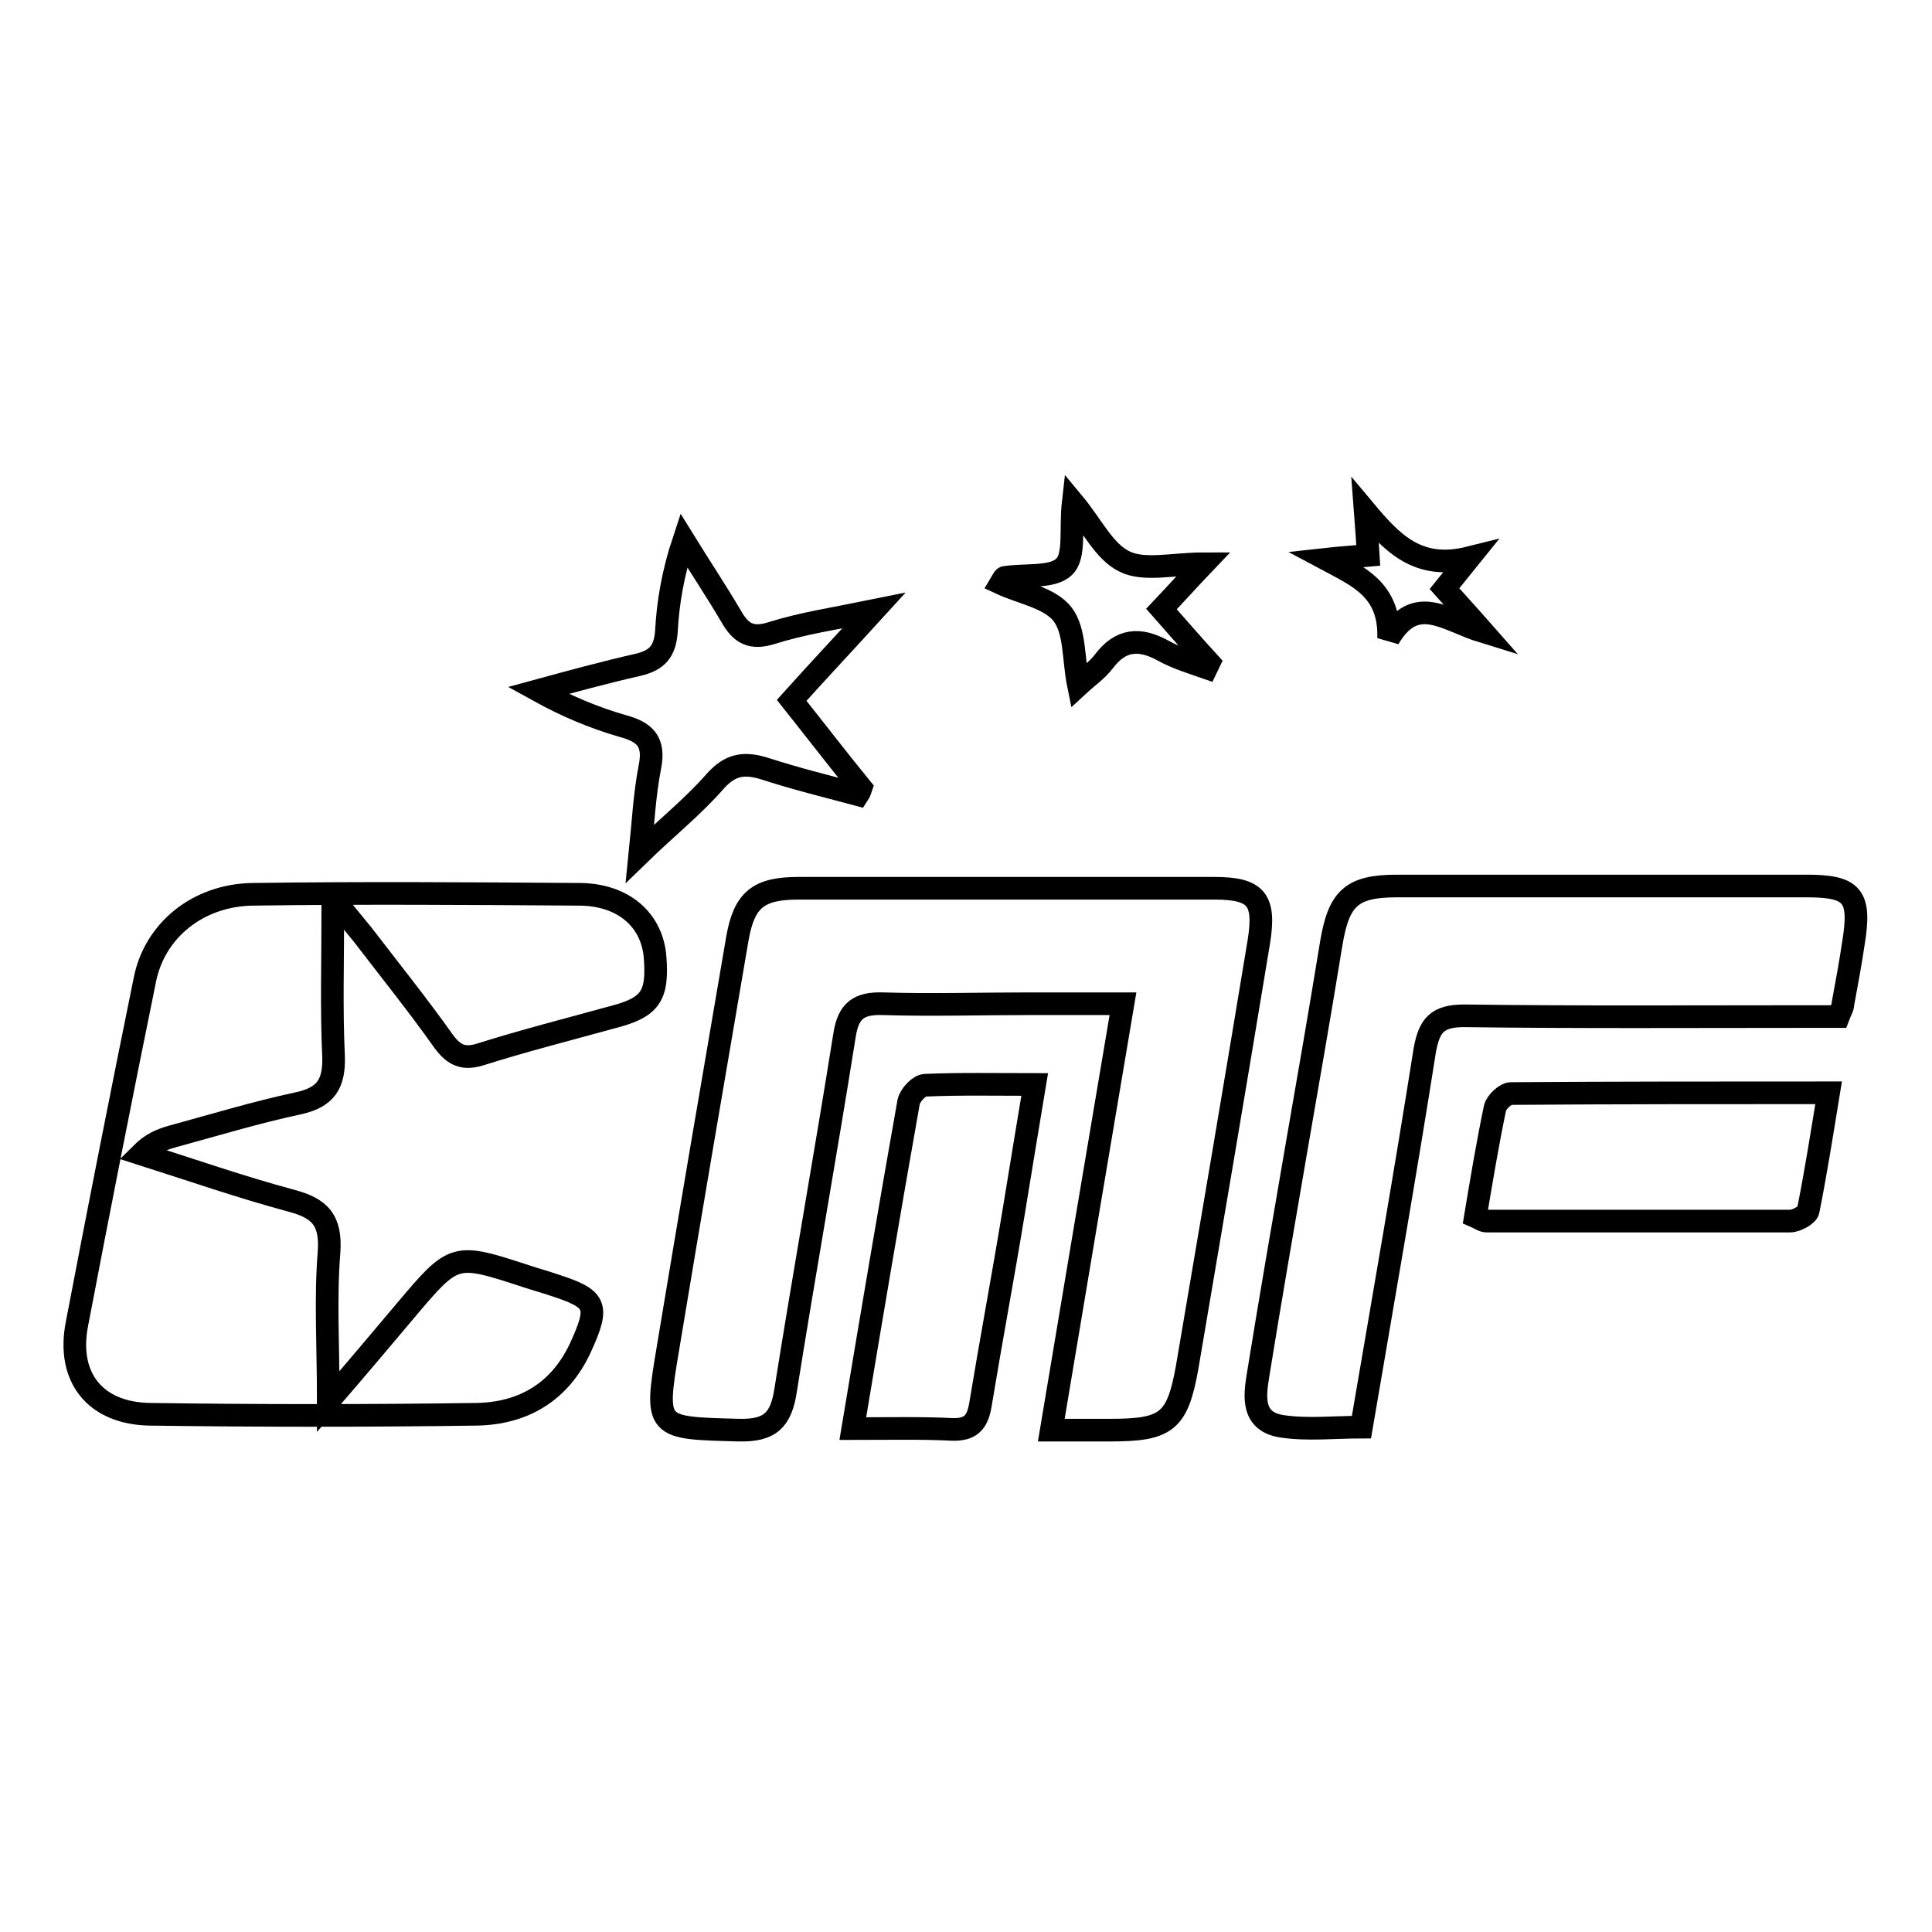 <?xml version="1.0" encoding="utf-8"?>
<!-- Svg Vector Icons : http://www.onlinewebfonts.com/icon -->
<!DOCTYPE svg PUBLIC "-//W3C//DTD SVG 1.1//EN" "http://www.w3.org/Graphics/SVG/1.1/DTD/svg11.dtd">
<svg version="1.1" xmlns="http://www.w3.org/2000/svg" xmlns:xlink="http://www.w3.org/1999/xlink" x="0px" y="0px" viewBox="0 0 256 256" enable-background="new 0 0 256 256" xml:space="preserve">
<g><g><path stroke-width="3" fill-opacity="0" stroke="#000000"  d="M148.8,133c-4.6,0-8.5,0-12.5,0c-6.5,0-12.9,0.2-19.3,0c-3.2-0.1-4.6,0.9-5.1,4.2c-2.5,15.7-5.3,31.3-7.8,47c-0.6,4-2.1,5.4-6.2,5.3c-11-0.3-11.2-0.1-9.4-10.8c3-18.1,6.1-36.2,9.2-54.3c0.9-5.2,2.8-6.7,8.1-6.7c18.4,0,36.8,0,55.1,0c5.6,0,6.8,1.5,5.9,7.1c-3.1,18.8-6.3,37.6-9.5,56.4c-1.3,7.2-2.7,8.3-10.2,8.3c-2.4,0-4.8,0-7.8,0C142.5,170.3,145.6,152,148.8,133z"/><path stroke-width="3" fill-opacity="0" stroke="#000000"  d="M44.1,120.9c0,6.4-0.2,12.8,0.1,19.1c0.1,3.6-1,5.4-4.7,6.2c-5.6,1.2-11.2,2.9-16.7,4.4c-1.4,0.4-2.7,0.9-4.1,2.3c6.6,2.1,13.2,4.4,19.9,6.2c3.8,1,5.3,2.6,5,6.8c-0.5,6.2-0.1,12.5-0.1,19.8c3.8-4.4,7-8.2,10.2-12c6.5-7.7,6.5-7.7,16-4.6c1.2,0.4,2.3,0.7,3.5,1.1c5.9,1.9,6.3,2.7,3.7,8.4c-2.7,5.8-7.5,8.7-13.8,8.8c-14.4,0.2-28.8,0.2-43.2,0c-7.3-0.1-11.1-4.9-9.7-12c2.9-15.2,5.9-30.4,9-45.6c1.3-6.5,7-11.2,14.3-11.3c14.4-0.2,28.8-0.1,43.2,0c5.9,0,9.7,3.4,10.1,8.3c0.4,5.2-0.6,6.7-5.7,8c-5.8,1.6-11.7,3.1-17.4,4.9c-2.2,0.7-3.5,0.2-4.9-1.7c-3.4-4.8-7.1-9.4-10.7-14.1c-0.9-1.1-1.8-2.2-2.7-3.3C45,120.7,44.5,120.8,44.1,120.9z"/><path stroke-width="3" fill-opacity="0" stroke="#000000"  d="M243.6,134.7c-1.2,0-2.5,0-3.9,0c-15.2,0-30.4,0.1-45.7-0.1c-3.6,0-4.6,1.3-5.2,4.5c-2.6,16.5-5.5,33-8.4,50c-3.6,0-7.1,0.4-10.5-0.1c-4-0.6-3.7-3.8-3.2-6.8c1.6-9.9,3.3-19.7,5-29.6c1.6-9.2,3.2-18.4,4.7-27.6c1-6,2.7-7.6,8.7-7.6c18.1,0,36.2,0,54.3,0c6.1,0,7.2,1.3,6.2,7.5c-0.4,2.7-0.9,5.4-1.4,8.1C244.2,133.5,243.9,133.9,243.6,134.7z"/><path stroke-width="3" fill-opacity="0" stroke="#000000"  d="M195.5,161.2c0.8-4.8,1.6-9.6,2.6-14.4c0.2-0.8,1.4-1.9,2.1-1.9c13.8-0.1,27.6-0.1,42.1-0.1c-0.9,5.5-1.7,10.6-2.7,15.6c-0.1,0.6-1.6,1.4-2.4,1.4c-13.4,0-26.8,0-40.2,0C196.5,161.8,196.2,161.5,195.5,161.2z"/><path stroke-width="3" fill-opacity="0" stroke="#000000"  d="M113,189.3c2.5-15,4.9-29.2,7.4-43.3c0.2-0.9,1.4-2.2,2.2-2.2c4.6-0.2,9.2-0.1,14.5-0.1c-1,6-1.9,11.5-2.8,17c-1.4,8.5-3,17-4.4,25.5c-0.4,2.3-1.3,3.3-3.8,3.2C122,189.2,117.8,189.3,113,189.3z"/><path stroke-width="3" fill-opacity="0" stroke="#000000"  d="M115.8,80.9c-4.1,4.5-7.4,8-10.9,11.9c3.1,3.9,6.1,7.8,9.2,11.6c-0.1,0.3-0.2,0.6-0.4,0.9c-4.1-1.1-8.2-2.1-12.2-3.4c-2.8-0.9-4.7-0.7-6.8,1.7c-2.9,3.3-6.4,6.1-9.9,9.5c0.4-3.9,0.6-7.8,1.3-11.4c0.7-3.4-0.6-4.7-3.6-5.5c-3.8-1.1-7.4-2.6-11.2-4.7c4.4-1.2,8.8-2.4,13.2-3.4c2.6-0.6,3.6-1.8,3.8-4.4c0.2-3.9,0.9-7.9,2.3-12.1c2.1,3.4,4.3,6.7,6.3,10.1c1.3,2.3,2.7,3,5.3,2.2C106.3,82.6,110.4,82,115.8,80.9z"/><path stroke-width="3" fill-opacity="0" stroke="#000000"  d="M153.9,80.7c2.2,2.5,4.2,4.8,6.3,7.1c-0.1,0.2-0.2,0.5-0.3,0.7c-2-0.7-4-1.3-5.8-2.3c-3.1-1.7-5.6-1.5-7.8,1.4c-0.9,1.2-2.1,2-3.4,3.2c-0.7-3.4-0.4-7.2-2.1-9.4c-1.7-2.2-5.4-2.8-8.2-4.1c0.3-0.5,0.4-0.8,0.6-0.8c2.7-0.4,6.3,0.1,7.8-1.4c1.5-1.4,0.8-5,1.2-8.5c2.5,3,4.1,6.5,6.8,7.8c2.6,1.3,6.4,0.3,10.5,0.3C157.4,76.9,155.8,78.7,153.9,80.7z"/><path stroke-width="3" fill-opacity="0" stroke="#000000"  d="M194.7,73.9c-1.7,2.1-2.5,3.1-3.3,4.1c1.5,1.7,2.9,3.2,5.1,5.7c-4.9-1.5-8.9-5.2-12.5,0.9c0.2-6.5-4-8.2-8.3-10.5c1.8-0.2,3.5-0.3,5.6-0.5c-0.1-1.7-0.2-3.3-0.4-5.9C184.5,72,187.9,75.6,194.7,73.9z"/></g></g>
</svg>